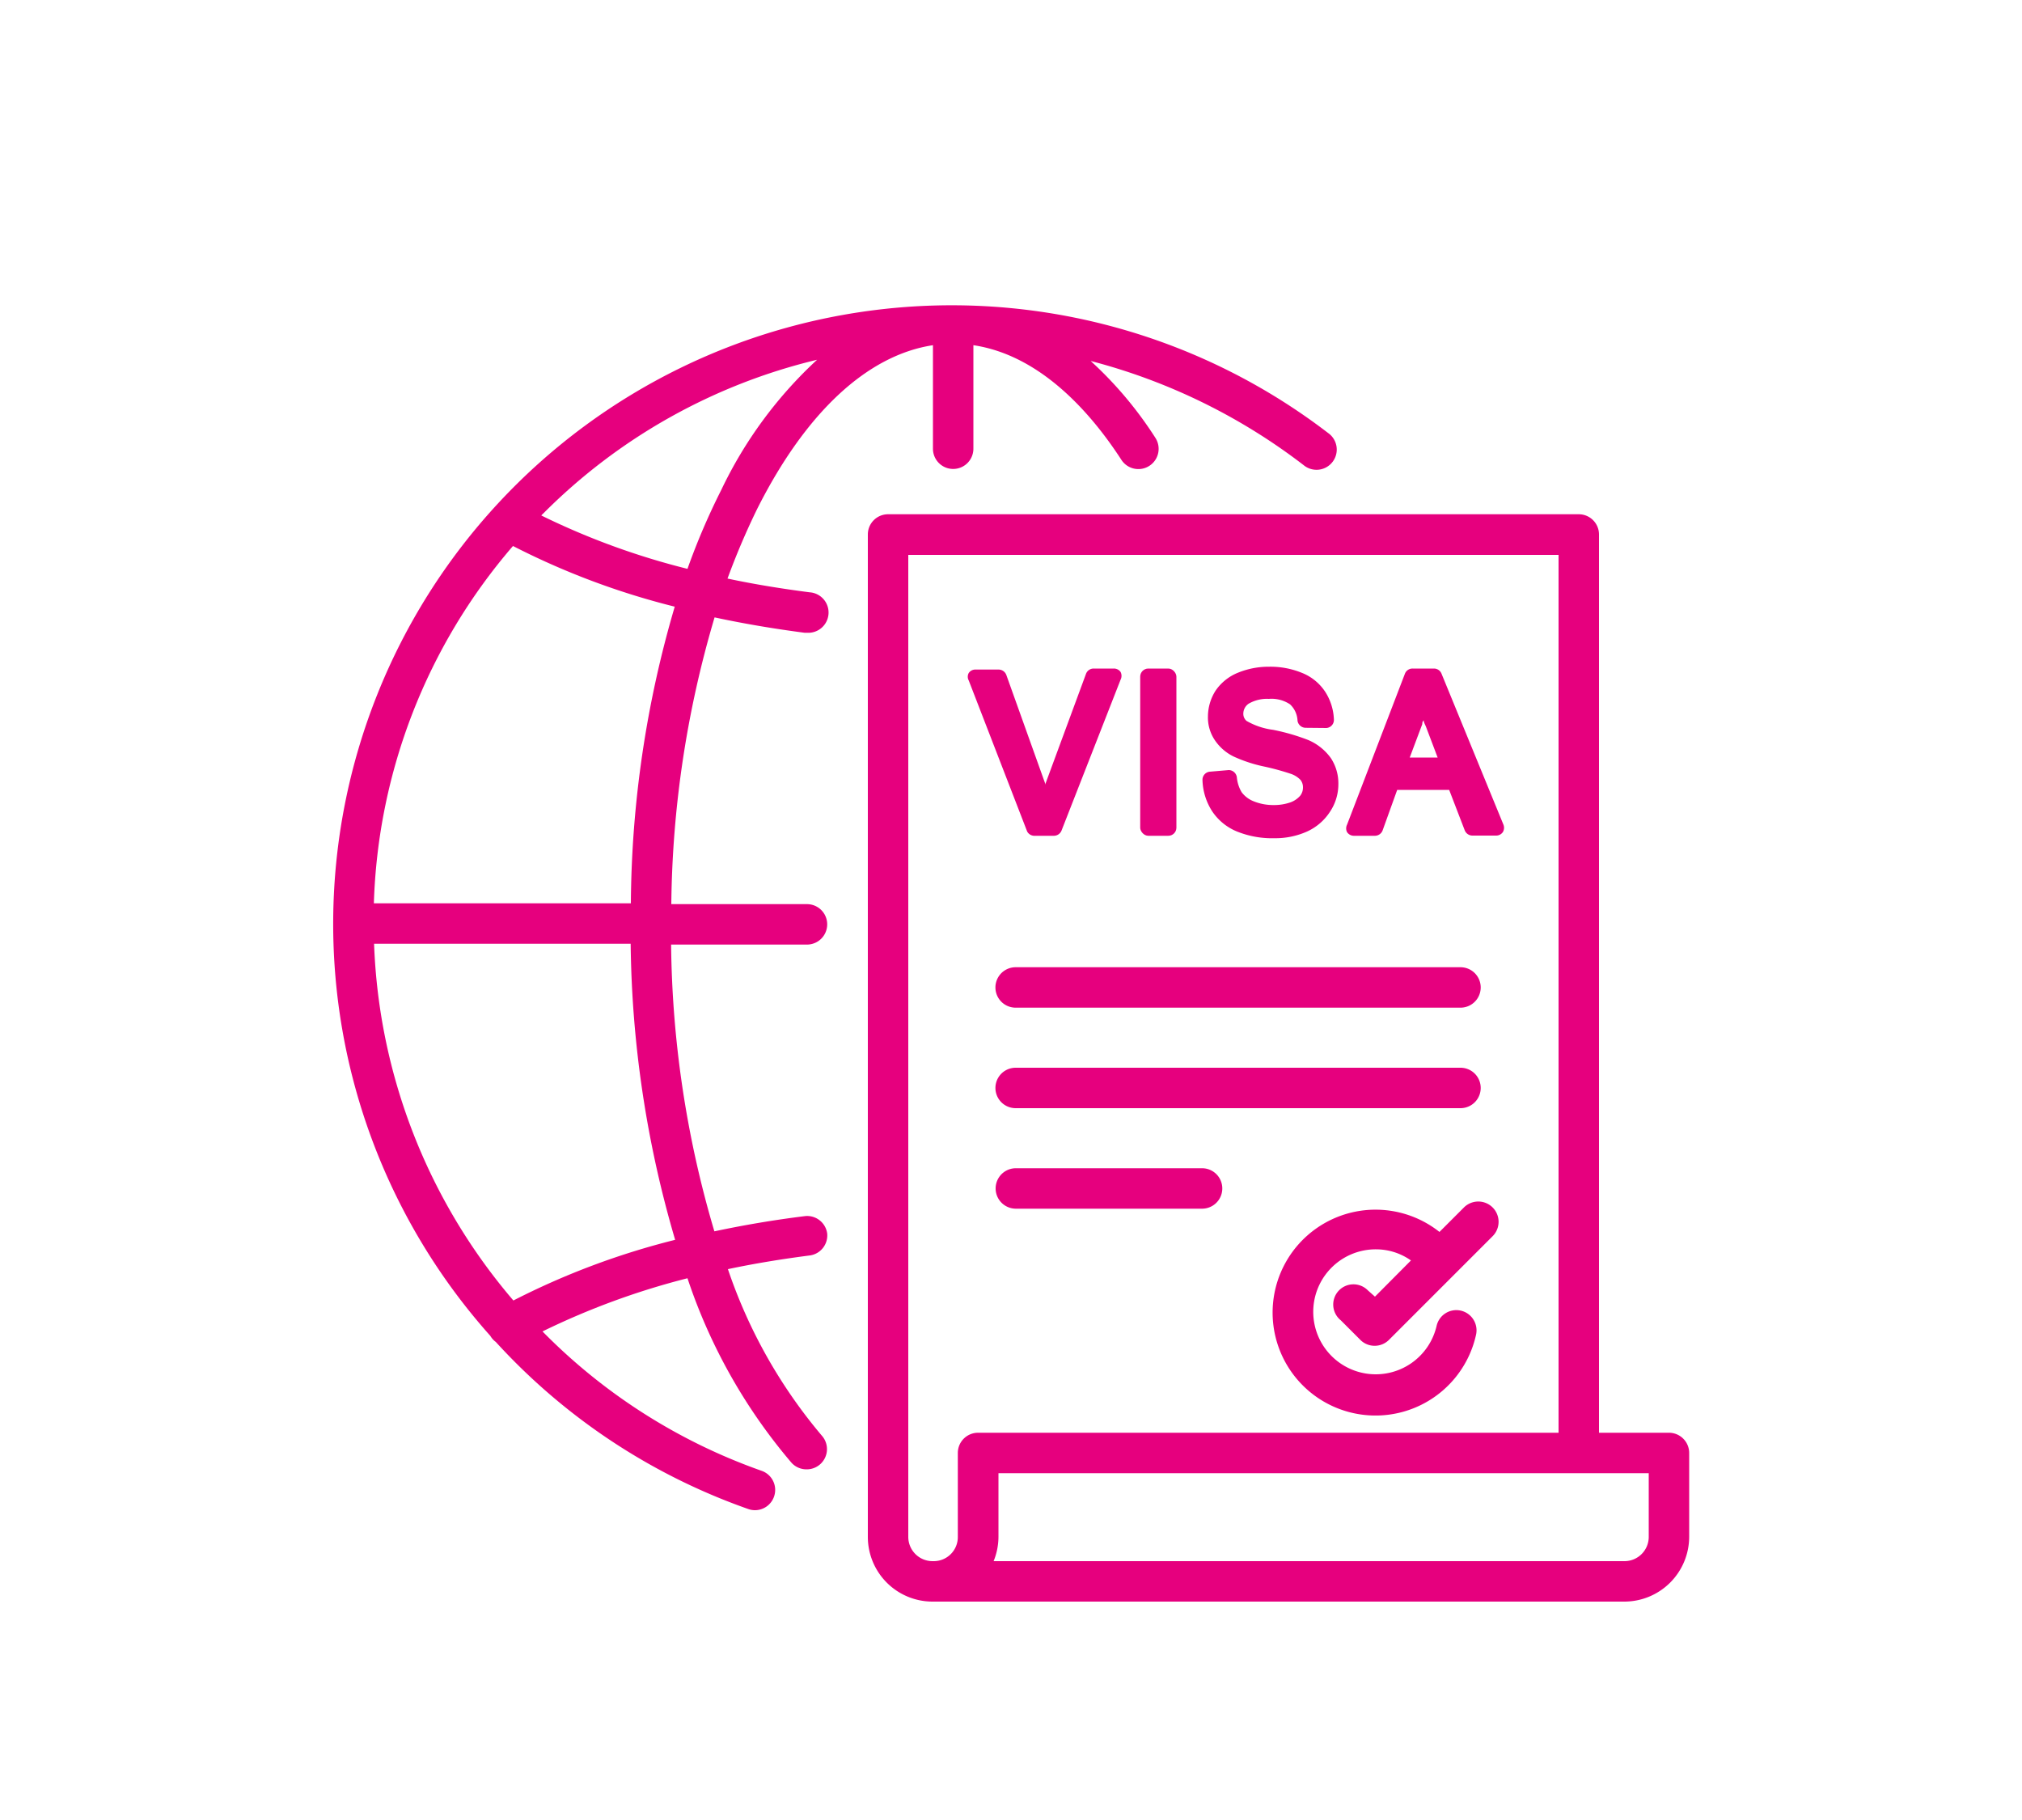 <svg id="Layer_1" data-name="Layer 1" xmlns="http://www.w3.org/2000/svg" viewBox="0 0 100 90"><defs><style>.cls-1{fill:#e6007e;}</style></defs><path class="cls-1" d="M82.54,70.85H79.08V26.43a1,1,0,0,0-1-1H43.92a1,1,0,0,0-1,1V76a3.2,3.2,0,0,0,3.2,3.2H80.34a3.21,3.21,0,0,0,3.2-3.2V71.85A1,1,0,0,0,82.54,70.85Zm-35.17,1V76a1.19,1.19,0,0,1-1.19,1.2h-.06a1.2,1.2,0,0,1-1.2-1.2V27.44H77.08V70.85H48.37A1,1,0,0,0,47.37,71.85ZM81.54,76a1.2,1.2,0,0,1-1.2,1.2H49.14a3.21,3.21,0,0,0,.24-1.2V72.85H81.54Z"/><path class="cls-1" d="M46.14,17.07v5.12a1,1,0,0,0,2,0V17.07c3.28.49,5.77,3.28,7.32,5.67a1,1,0,0,0,1.68-1.09,19,19,0,0,0-3.2-3.8A29.44,29.44,0,0,1,64.47,23a1,1,0,1,0,1.21-1.59A30.59,30.59,0,0,0,24.25,66.06h0a1,1,0,0,0,.27.3A30.64,30.64,0,0,0,37,74.62a1,1,0,0,0,.33.06,1,1,0,0,0,.95-.67,1,1,0,0,0-.62-1.28,28.46,28.46,0,0,1-10.83-6.89A37,37,0,0,1,34,63.21a27.36,27.36,0,0,0,5.15,9.13,1,1,0,0,0,.74.32A1,1,0,0,0,40.65,71,25.25,25.25,0,0,1,36,62.76c1.32-.28,2.67-.5,4.07-.68A1,1,0,0,0,40.91,61a1,1,0,0,0-1.12-.86c-1.53.19-3,.44-4.46.75a51.63,51.63,0,0,1-2.14-14.18h6.72a1,1,0,0,0,0-2H33.2a51.61,51.61,0,0,1,2.14-14.18c1.44.31,2.92.56,4.45.76h.12a1,1,0,0,0,.13-2c-1.39-.18-2.75-.4-4.06-.68a36.12,36.12,0,0,1,1.47-3.45C39.86,20.37,42.91,17.56,46.14,17.07ZM33.39,61.31a37.36,37.36,0,0,0-8,3A28.71,28.71,0,0,1,18.5,46.67H31.19A53.76,53.76,0,0,0,33.39,61.31ZM31.2,44.67H18.49A28.38,28.38,0,0,1,25.37,27a37.25,37.25,0,0,0,8,3A53.12,53.12,0,0,0,31.2,44.67ZM26.77,25.49a.94.94,0,0,1,.1-.1,28.47,28.47,0,0,1,13.54-7.6,21.12,21.12,0,0,0-4.74,6.44A33.57,33.57,0,0,0,34,28.13,36.28,36.28,0,0,1,26.77,25.49Z"/><path class="cls-1" d="M51.13,41.33h1a.41.41,0,0,0,.37-.26l2.92-7.46a.42.42,0,0,0,0-.38.4.4,0,0,0-.33-.17h-1a.4.4,0,0,0-.38.26l-2,5.42,0,.06,0,0-1.94-5.42a.41.41,0,0,0-.38-.27H48.24a.39.39,0,0,0-.33.17.38.38,0,0,0,0,.37l2.89,7.47A.41.41,0,0,0,51.13,41.33Z"/><rect class="cls-1" x="56.39" y="33.06" width="1.79" height="8.27" rx="0.4"/><path class="cls-1" d="M61.18,41.12a4.64,4.64,0,0,0,1.85.33,3.83,3.83,0,0,0,1.61-.33,2.66,2.66,0,0,0,1.15-1,2.44,2.44,0,0,0,.4-1.34,2.27,2.27,0,0,0-.37-1.29,2.66,2.66,0,0,0-1.13-.9,10.34,10.34,0,0,0-1.73-.5,3.52,3.52,0,0,1-1.31-.44.46.46,0,0,1-.16-.37.6.6,0,0,1,.26-.48,1.8,1.8,0,0,1,1-.24,1.65,1.65,0,0,1,1.05.27,1.17,1.17,0,0,1,.37.81.41.41,0,0,0,.4.35h0L65.6,36a.4.4,0,0,0,.37-.41,2.71,2.71,0,0,0-.43-1.38,2.47,2.47,0,0,0-1.16-.94,4.11,4.11,0,0,0-1.62-.3,4,4,0,0,0-1.52.29,2.44,2.44,0,0,0-1.12.89,2.39,2.39,0,0,0-.38,1.28,2,2,0,0,0,.32,1.14,2.38,2.38,0,0,0,.95.84,7.11,7.11,0,0,0,1.53.5,12.31,12.31,0,0,1,1.28.35,1.19,1.19,0,0,1,.5.31.59.59,0,0,1,.12.37.66.66,0,0,1-.13.4,1.16,1.16,0,0,1-.47.33,2.44,2.44,0,0,1-.85.14,2.57,2.57,0,0,1-1-.19,1.37,1.37,0,0,1-.58-.44,1.74,1.74,0,0,1-.24-.74.41.41,0,0,0-.4-.36h0l-.93.08a.4.4,0,0,0-.37.41,3,3,0,0,0,.48,1.55A2.7,2.7,0,0,0,61.18,41.12Z"/><path class="cls-1" d="M74.35,40.77l-3.06-7.46a.4.4,0,0,0-.37-.25H69.86a.4.4,0,0,0-.38.26l-2.86,7.46a.41.41,0,0,0,0,.37.41.41,0,0,0,.33.18H68a.41.41,0,0,0,.38-.27l.72-2h2.57l.77,2a.41.41,0,0,0,.37.26H74a.4.4,0,0,0,.33-.18A.42.42,0,0,0,74.35,40.77Zm-4.63-3.31.62-1.65c0-.06,0-.12.07-.19,0,.1.07.21.11.31l.58,1.53Z"/><path class="cls-1" d="M72.23,47.83h-22a1,1,0,1,0,0,2h22a1,1,0,1,0,0-2Z"/><path class="cls-1" d="M72.23,52.8h-22a1,1,0,1,0,0,2h22a1,1,0,1,0,0-2Z"/><path class="cls-1" d="M59.45,57.77H50.24a1,1,0,0,0,0,2h9.21a1,1,0,0,0,0-2Z"/><path class="cls-1" d="M72.44,59.67l-1.25,1.25A5.09,5.09,0,1,0,73,66a1,1,0,0,0-.76-1.19,1,1,0,0,0-1.19.75,3.09,3.09,0,1,1-3-3.78,3,3,0,0,1,1.73.55L68,64.12l-.35-.31a1,1,0,1,0-1.34,1.48l1,1a1,1,0,0,0,.67.26,1,1,0,0,0,.71-.29l5.13-5.13a1,1,0,1,0-1.42-1.42Z"/></svg>